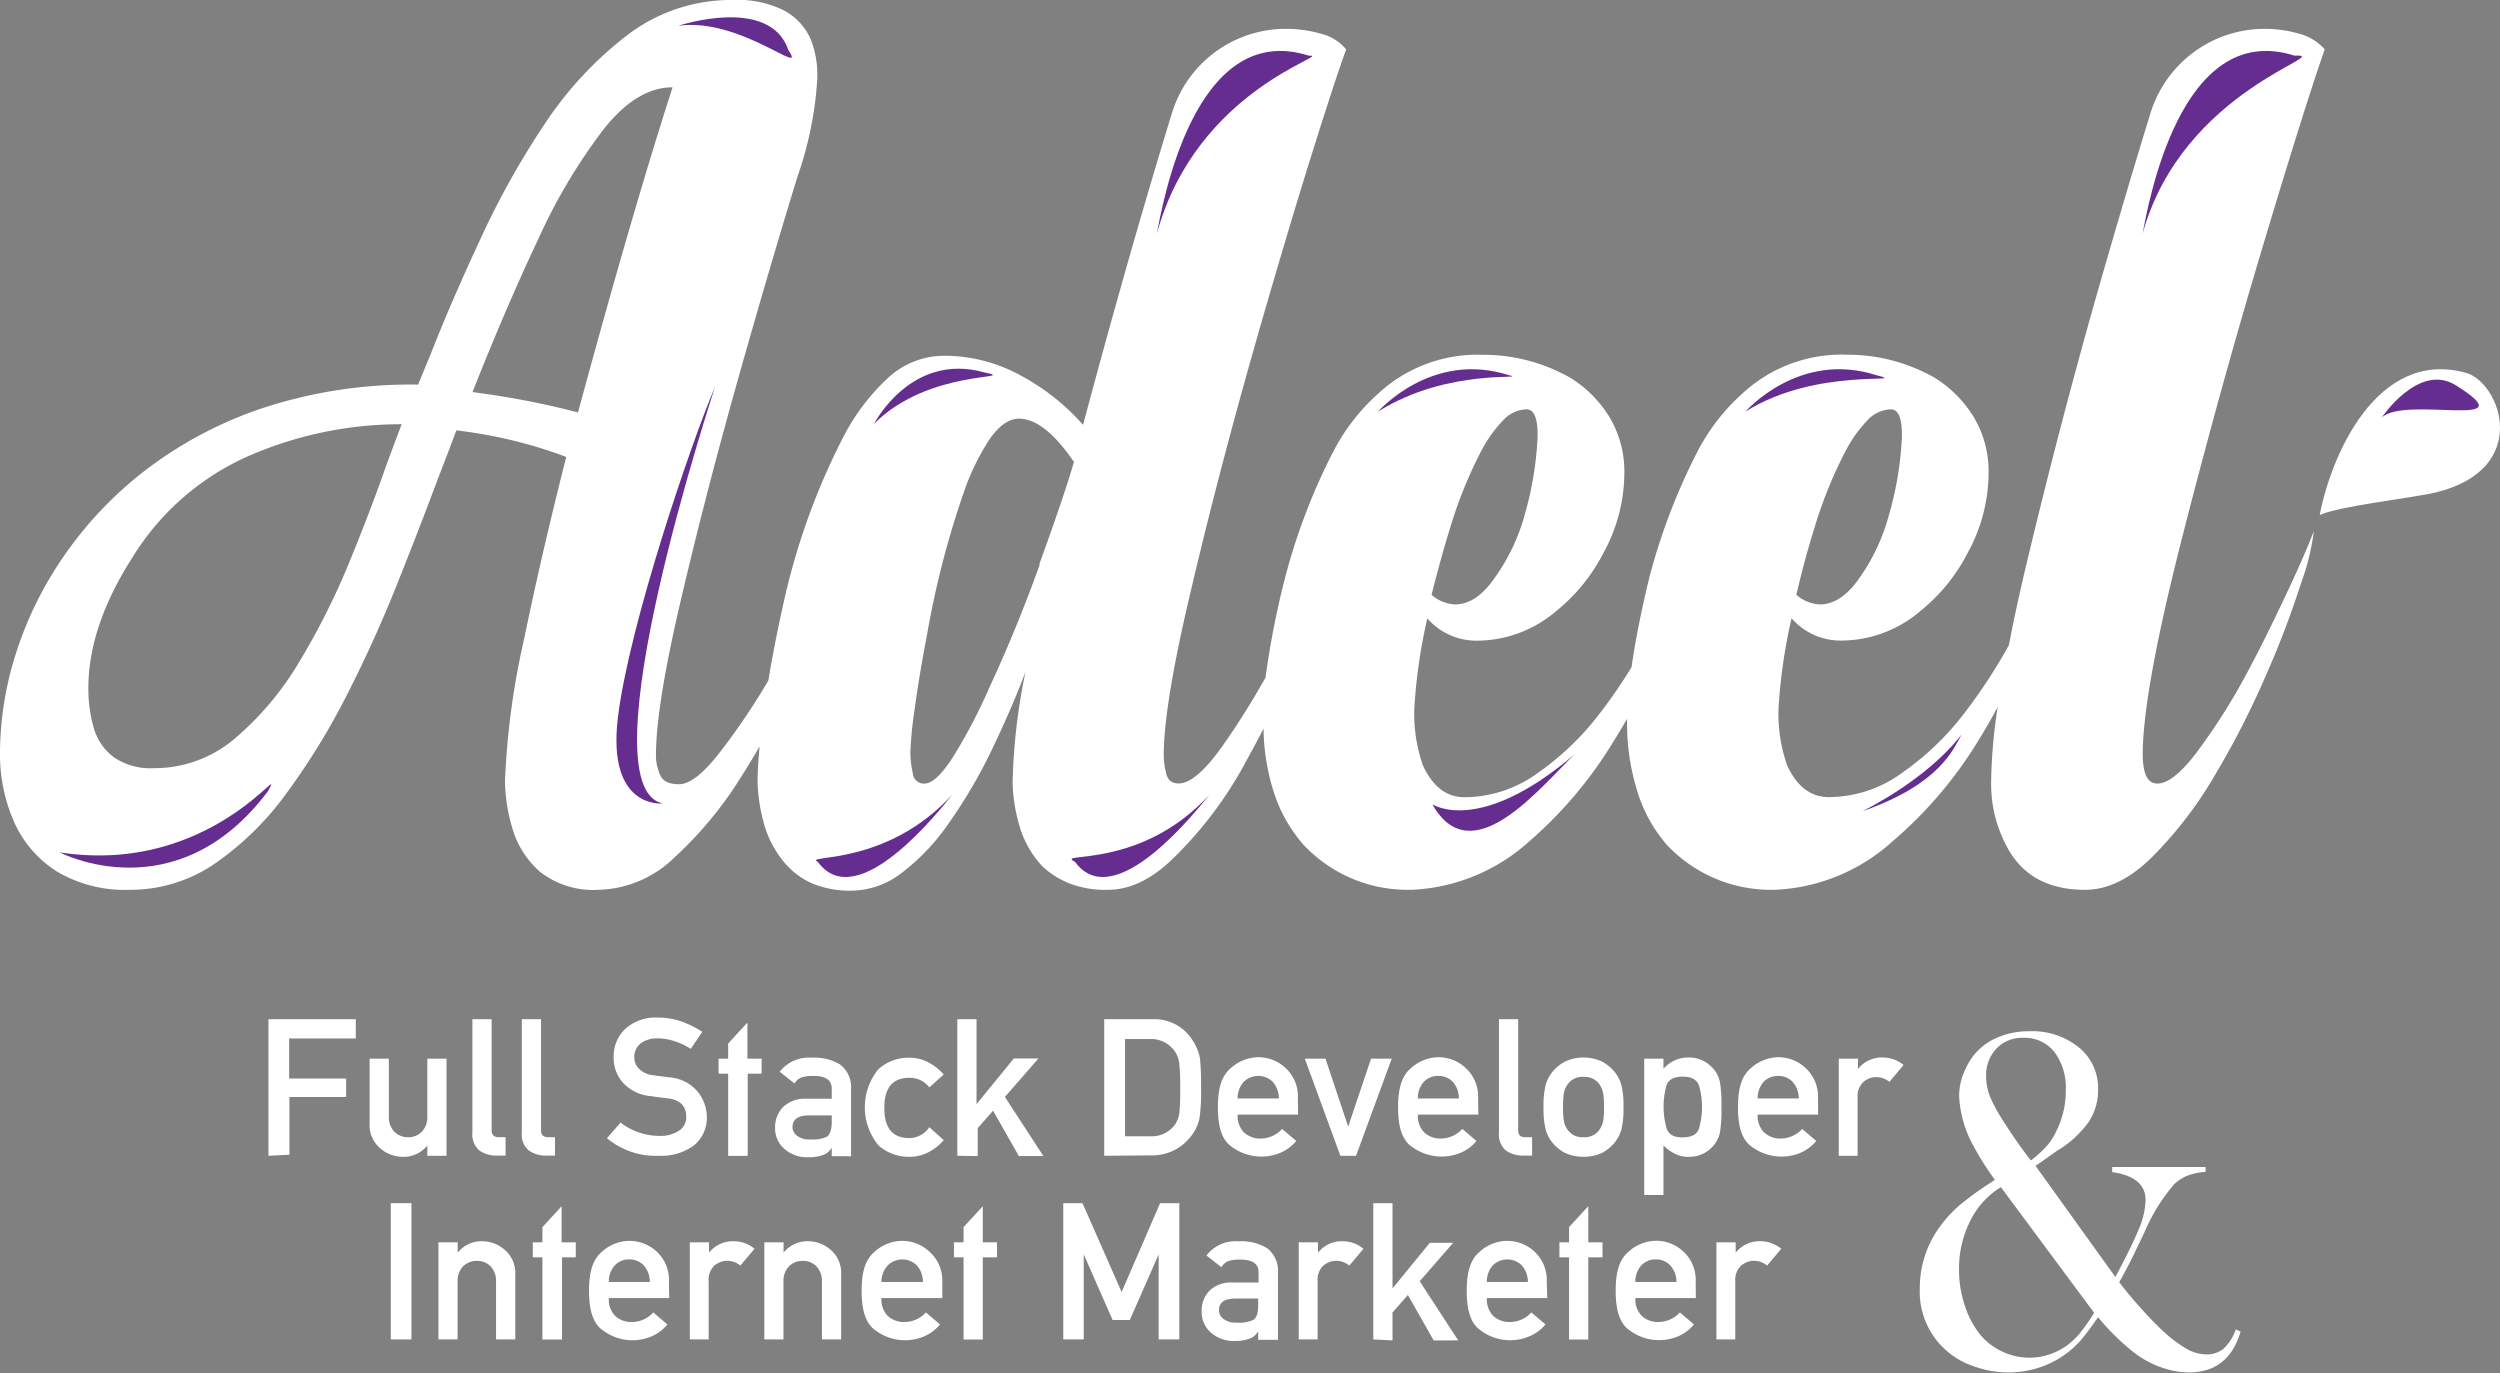 <svg xmlns="http://www.w3.org/2000/svg" viewBox="0 0 260 142.82"><rect x="0" y="0" width="260" height="142.82" fill="#808080" stroke="none"/><defs><style>.cls-1{fill:#fff;}.cls-2{fill:#662d91;}</style></defs><title>logo</title><g id="Layer_2" data-name="Layer 2"><g id="Layer_1-2" data-name="Layer 1"><path class="cls-1" d="M233.37,70.58a64.17,64.17,0,0,1-4.94,7.7c-1.63,2.15-3,3.21-4.05,3.21s-1.5-1-1.54-2.95q0-6.48,4-22.22t8.47-30.63q4.47-14.9,6.46-20.55a5.27,5.27,0,0,0-2.57-1.61A13,13,0,0,0,235.43,3h-.1a12.43,12.43,0,0,0-11.71,8.87q-1.86,6-4.47,15-4.4,15.12-8.22,31.05c-.8,3.33-1.48,6.39-2,9.17a56.3,56.3,0,0,1-4.63,7.07,28.85,28.85,0,0,1-6.42,6.17,13,13,0,0,1-7.71,2.57q-2.76,0-4.3-3.28a16.26,16.26,0,0,1-.9-6,57,57,0,0,1,1.35-9.32,6.77,6.77,0,0,0,5.07,2.32,12.73,12.73,0,0,0,8.35-3.09,18.68,18.68,0,0,0,4.88-6,17.34,17.34,0,0,0,2.19-8.22,11,11,0,0,0-1.58-6,12.5,12.5,0,0,0-4.07-4.05,18.3,18.3,0,0,0-9.06-2.37,15.17,15.17,0,0,0-10.85,4,21.27,21.27,0,0,0-4.63,5.91,64,64,0,0,0-5.13,13.42c-.84,3.51-1.44,6.55-1.81,9.17a54,54,0,0,1-3.27,4.76A28.85,28.85,0,0,1,160,80.34a13,13,0,0,1-7.7,2.57c-1.85,0-3.28-1.09-4.31-3.28a16.26,16.26,0,0,1-.9-6,57,57,0,0,1,1.35-9.32,6.77,6.77,0,0,0,5.08,2.32,12.72,12.72,0,0,0,8.34-3.09,18.68,18.68,0,0,0,4.88-6,17.34,17.34,0,0,0,2.19-8.22,11,11,0,0,0-1.58-6,12.41,12.41,0,0,0-4.07-4.05,18.3,18.3,0,0,0-9.06-2.37,15.17,15.17,0,0,0-10.85,4,21.27,21.27,0,0,0-4.63,5.91,64,64,0,0,0-5.13,13.42,91.4,91.4,0,0,0-2,10.25c-1.4,2.47-2.82,4.75-4.28,6.83q-2.89,4.17-4.75,4.17c-.78,0-1.22-.42-1.35-1.28a7.33,7.33,0,0,1-.2-1.67q0-4.5,2.12-14.06,3.15-13.88,7.77-30,2.9-10.08,5.37-18T140,5.14a4.87,4.87,0,0,0-2.54-1.61A13.28,13.28,0,0,0,133.64,3h-.1a12.38,12.38,0,0,0-11.68,8.84c-.79,2.55-1.69,5.55-2.7,9Q116,31.6,112.64,44.18A23.64,23.64,0,0,0,106.06,39a16.49,16.49,0,0,0-7.93-2,8.61,8.61,0,0,0-5.88,2.4,22.31,22.31,0,0,0-4.72,6.39,71.19,71.19,0,0,0-6.16,17.47c-.59,2.65-1.07,5.14-1.46,7.51a69.82,69.82,0,0,1-5.13,7.58c-1.69,2.15-3.07,3.21-4.14,3.21s-1.74-.32-2-1a4.9,4.9,0,0,1-.42-2q0-5,2.47-15.64t5.85-22.73q3.38-12,6.39-21.8A37.52,37.52,0,0,0,85,8.16V7.83a9.93,9.93,0,0,0-.7-3.78,6.28,6.28,0,0,0-2.7-2.93A10.73,10.73,0,0,0,76.23,0a17.79,17.79,0,0,0-11,3.66A38,38,0,0,0,56.58,13a85.3,85.3,0,0,0-6.68,12Q47,31.21,44.83,36.73L43.48,40A49.3,49.3,0,0,0,27.2,42.48,41.92,41.92,0,0,0,15,49a39.51,39.51,0,0,0-8.47,9A37.86,37.86,0,0,0,1.57,68.23,34.48,34.48,0,0,0,0,78.16a17.45,17.45,0,0,0,1.48,7.35,11.72,11.72,0,0,0,4.46,5.14,13.88,13.88,0,0,0,7.55,1.89,15.52,15.52,0,0,0,8.86-2.73,30.84,30.84,0,0,0,7.45-7.32,72.47,72.47,0,0,0,6.26-10.18q2.85-5.58,5.2-11.46T45.6,49.64q1-2.56,1.86-4.88a48.45,48.45,0,0,1,11.43,2.76Q56.33,57.6,54.52,66.4a80.71,80.71,0,0,0-2,14.84,17.92,17.92,0,0,0,.77,4.91,9.44,9.44,0,0,0,2.89,4.53,9,9,0,0,0,6.1,1.86,11.72,11.72,0,0,0,7.9-3.4,39.84,39.84,0,0,0,7-8.51c.64-1,1.24-2,1.82-3q-.21,2.22-.21,3.66a17.45,17.45,0,0,0,.61,4.17,10.62,10.62,0,0,0,2.34,4.43,7.9,7.9,0,0,0,2.76,2,10.24,10.24,0,0,0,4.11.74,8.67,8.67,0,0,0,5.27-1.93,22.34,22.34,0,0,0,4.82-5.13,53.1,53.1,0,0,0,4.81-8.35q2-4.25,3.15-7.39a63.22,63.22,0,0,0-1.35,11.5A17.18,17.18,0,0,0,106,85.8a10.32,10.32,0,0,0,2.41,4.3,8.93,8.93,0,0,0,2.8,1.77,10.32,10.32,0,0,0,4,.67q3.46,0,6.8-3.27a41.17,41.17,0,0,0,7.65-10.22c.61-1.1,1.19-2.19,1.75-3.28a22.48,22.48,0,0,0,1.1,6.72,15.37,15.37,0,0,0,3.05,5.36,14.83,14.83,0,0,0,10.92,4.69h.32a19.47,19.47,0,0,0,12.2-5A43.71,43.71,0,0,0,167.87,77q.7-1.12,1.35-2.25h0a23.69,23.69,0,0,0,1.12,7.74,15.37,15.37,0,0,0,3,5.36,14.83,14.83,0,0,0,10.92,4.69h.32a19.47,19.47,0,0,0,12.2-5A43.71,43.71,0,0,0,205.76,77c.72-1.16,1.39-2.32,2-3.48a55,55,0,0,0-.68,7.72,13.74,13.74,0,0,0,2,7.45q2.44,3.86,7.77,3.85c2.36,0,4.7-1.15,7-3.44a41.76,41.76,0,0,0,6.51-8.5,89.22,89.22,0,0,0,5.33-10.44,96.54,96.54,0,0,0,3.63-9.54,24.48,24.48,0,0,0,1.32-5.39c-.6,1.58-1.56,3.79-2.89,6.61S235,67.58,233.37,70.58Zm-44.63-15.8A45.7,45.7,0,0,1,191.89,47a13.64,13.64,0,0,1,2.28-3.24,3.46,3.46,0,0,1,2.47-1.19c.77,0,1.16.88,1.16,2.63v.26a35.3,35.3,0,0,1-1.42,8.35,20.5,20.5,0,0,1-2.95,6.23c-1.28,1.88-2.68,2.82-4.17,2.82a4,4,0,0,1-2.44-1C187.37,59.49,188,57.13,188.74,54.78Zm-37.89,0A45.7,45.7,0,0,1,154,47a13.64,13.64,0,0,1,2.28-3.24,3.46,3.46,0,0,1,2.47-1.19c.77,0,1.16.88,1.16,2.63v.26a35.3,35.3,0,0,1-1.42,8.35,20.5,20.5,0,0,1-3,6.23c-1.28,1.88-2.68,2.82-4.17,2.82a4,4,0,0,1-2.44-1C149.48,59.49,150.12,57.13,150.85,54.78ZM40.14,48.49q-1.61,4.62-3.82,10a74.9,74.9,0,0,1-5.14,10.25,31.52,31.52,0,0,1-6.68,8A12.88,12.88,0,0,1,16,79.89a6.76,6.76,0,0,1-4.14-1.12,5.77,5.77,0,0,1-2.09-3,14.62,14.62,0,0,1-.58-4.21q0-6.48,4.66-13.71A26.91,26.91,0,0,1,26,47.36a39.57,39.57,0,0,1,15.77-3.24C41.29,45.4,40.74,46.86,40.14,48.49Zm20-5.59a86.86,86.86,0,0,0-11-2.12q3.48-8.81,6.88-16a58.18,58.18,0,0,1,6.83-11.43q3.43-4.28,7.1-4.27Q65.82,21.84,60.11,42.9Zm48,15.8q-2.37,6.61-5.26,12.84a56.58,56.58,0,0,1-3.73,7.13c-1.2,1.88-2.2,2.82-3,2.82a1.15,1.15,0,0,1-1.22-1.09,9.47,9.47,0,0,1-.25-2.18,39.28,39.28,0,0,1,.45-4.5q.44-3.33,1.28-7.7a95.1,95.1,0,0,1,3.85-14.9,24.8,24.8,0,0,1,2.67-5.46c1-1.41,2-2.12,3.05-2.12,1.75,0,3.66,1.5,5.71,4.5Q110.71,51.45,108.08,58.7Z"/><path class="cls-1" d="M241.25,53.57c1.13-6,5.88-17.35,15.19-14.8,3.62,1,6.92,10-3.14,12.45C251.08,51.76,243.09,52.65,241.25,53.57Z"/><path class="cls-2" d="M222.82,24.33c.55-2.72,3.82-22.36,15.82-18.54C243.05,5.57,227,9.19,222.82,24.33Z"/><path class="cls-2" d="M120.3,24.33c.55-2.72,3.82-22.36,15.82-18.54C138.85,5.65,124.46,9.11,120.3,24.33Z"/><path class="cls-2" d="M99.05,82.63c-1.24,1.51-9.9,12.63-14,7C83.47,88.84,92.14,90.2,99.05,82.63Z"/><path class="cls-2" d="M125.8,82.63c-1.25,1.51-9.91,12.63-14,7C109.54,88.5,118.53,90.6,125.8,82.63Z"/><path class="cls-2" d="M163.77,78.44c-3.48,3.3-10.71,12.53-14.8,5.21C149,83.65,153.82,86.94,163.77,78.44Z"/><path class="cls-2" d="M6.22,88.65S18.32,95,27.87,82.28C30,78.5,22.11,91.09,6.22,88.65Z"/><path class="cls-2" d="M181.54,42.8s5.52-6.37,13.6-3.78C199,40,189,38.09,181.54,42.8Z"/><path class="cls-2" d="M143.33,42.8s5.53-6.37,13.6-3.78C159.12,39.54,150.62,38.2,143.33,42.8Z"/><path class="cls-2" d="M90.91,44.07s3.82-7.48,11.46-5.34C106.24,39.54,96.66,38.28,90.91,44.07Z"/><path class="cls-2" d="M74.36,40.25S60.62,81.77,68.92,83.56c0,0-5.81.65-4.66-8.92S71.89,46,74.36,40.25Z"/><path class="cls-2" d="M70.54,2.68S80.09-.5,82,5.23C84,8.17,77,1.77,70.54,2.68Z"/><path class="cls-2" d="M193.68,84.37s6.69-3.22,10.33-8C203.19,77.85,201.79,81.55,193.68,84.37Z"/><path class="cls-2" d="M247.69,43.44s3.86-5.78,7.71-3.37C263.08,44.87,250.05,41.08,247.69,43.44Z"/><path class="cls-1" d="M27.92,120.2V106H37v2H30.07v4.17H36v1.92h-5.9v6Z"/><path class="cls-1" d="M38.44,116.81V110.1h2v6a2.16,2.16,0,0,0,.57,1.6,2,2,0,0,0,1.45.57,1.92,1.92,0,0,0,1.41-.57,2.16,2.16,0,0,0,.57-1.6v-6h2v10.1h-2v-1.07h0a3.14,3.14,0,0,1-2.6,1.18,3.57,3.57,0,0,1-2.3-.89A3.15,3.15,0,0,1,38.44,116.81Z"/><path class="cls-1" d="M49.13,117.76V106h2v11.57c0,.47.26.7.76.7h.69v1.91h-.89a3,3,0,0,1-1.85-.54A2.22,2.22,0,0,1,49.13,117.76Z"/><path class="cls-1" d="M54.27,117.76V106h2v11.57c0,.47.25.7.76.7h.69v1.91h-.89a3,3,0,0,1-1.85-.54A2.19,2.19,0,0,1,54.27,117.76Z"/><path class="cls-1" d="M63.12,118.37l1.42-1.62a6.47,6.47,0,0,0,1.84,1,6.37,6.37,0,0,0,2.18.38,3.47,3.47,0,0,0,2.06-.54,1.68,1.68,0,0,0,.75-1.43c0-1.12-.62-1.75-1.85-1.92l-.9-.11-1-.14a4.38,4.38,0,0,1-2.8-1.35,3.87,3.87,0,0,1-1-2.64,3.93,3.93,0,0,1,1.21-3,4.7,4.7,0,0,1,3.41-1.17,7.16,7.16,0,0,1,2.47.42,10.08,10.08,0,0,1,2.13,1.06l-1.2,1.77a7.32,7.32,0,0,0-1.67-.79,5.75,5.75,0,0,0-1.83-.3,2.81,2.81,0,0,0-1.68.5,1.77,1.77,0,0,0-.69,1.52,1.64,1.64,0,0,0,.47,1.13,2.49,2.49,0,0,0,1.54.69l.68.1c.27,0,.57.08.92.11a4.26,4.26,0,0,1,2.93,1.44,4.18,4.18,0,0,1,1,2.65,3.68,3.68,0,0,1-1.35,3,5.7,5.7,0,0,1-3.63,1.07A7.9,7.9,0,0,1,63.12,118.37Z"/><path class="cls-1" d="M75.73,120.21v-8.55h-1V110.1h1v-1.58l2-2.17v3.75h1.48v1.56H77.76v8.55Z"/><path class="cls-1" d="M86.5,120.24v-.9h0a1.62,1.62,0,0,1-.85.76,4.1,4.1,0,0,1-1.57.25,3.52,3.52,0,0,1-2.53-.89,2.82,2.82,0,0,1-.94-2.19,3,3,0,0,1,.81-2.12,3.21,3.21,0,0,1,2.38-.88H86.5V113.2c0-.89-.67-1.33-2-1.3a3.53,3.53,0,0,0-1.16.16,1.39,1.39,0,0,0-.7.63l-1.55-1.23A3.82,3.82,0,0,1,84.39,110a5.2,5.2,0,0,1,3,.72,3,3,0,0,1,1.12,2.61v6.92Zm0-3.55V116H84.13c-1.15,0-1.72.44-1.71,1.22a1.11,1.11,0,0,0,.45.88,2,2,0,0,0,1.41.4,3.44,3.44,0,0,0,1.75-.3C86.34,117.93,86.5,117.45,86.5,116.69Z"/><path class="cls-1" d="M96.65,117.23l1.5,1.34a5.32,5.32,0,0,1-1.57,1.25,4.24,4.24,0,0,1-2.06.49,4.74,4.74,0,0,1-3.16-1.19,6.25,6.25,0,0,1,0-7.93A4.71,4.71,0,0,1,94.52,110a4.24,4.24,0,0,1,2.06.5,5.66,5.66,0,0,1,1.57,1.25l-1.5,1.34a2.56,2.56,0,0,0-2.05-1c-1.75,0-2.63,1-2.63,3.14s.88,3.13,2.63,3.13A2.53,2.53,0,0,0,96.65,117.23Z"/><path class="cls-1" d="M99.56,120.2V106h2v8.83h0l3.88-4.75H108l-3.49,4,4,6.15h-2.55l-2.68-4.72-1.6,1.82v2.9Z"/><path class="cls-1" d="M114.84,120.2V106h5a4.68,4.68,0,0,1,4.31,2.39,4.91,4.91,0,0,1,.65,1.69,27.41,27.41,0,0,1,.11,3,19.63,19.63,0,0,1-.16,3.19,4.37,4.37,0,0,1-.63,1.54,5.26,5.26,0,0,1-1.74,1.67,5.06,5.06,0,0,1-2.68.68ZM117,108.06v10.11h2.58a3,3,0,0,0,2.63-1.23,2.89,2.89,0,0,0,.44-1.15,23.13,23.13,0,0,0,.09-2.6,22,22,0,0,0-.1-2.63,2.84,2.84,0,0,0-.53-1.32,3,3,0,0,0-2.53-1.18Z"/><path class="cls-1" d="M135,115.92h-6.28a2.43,2.43,0,0,0,.67,1.87,2.48,2.48,0,0,0,1.73.62,3.06,3.06,0,0,0,2.22-1l1.47,1.25a4.43,4.43,0,0,1-1.69,1.25,5.18,5.18,0,0,1-5-.63c-1-.67-1.46-2-1.46-4.12s.45-3.33,1.35-4.08a4.36,4.36,0,0,1,2.82-1.13,4.15,4.15,0,0,1,2.91,1.16,4,4,0,0,1,1.24,3.1Zm-6.28-1.68H133a2.64,2.64,0,0,0-.64-1.74,2.17,2.17,0,0,0-3,0A2.53,2.53,0,0,0,128.71,114.24Z"/><path class="cls-1" d="M139.4,120.2l-3.7-10.1h2.15l2.36,7.07h0l2.38-7.07h2.15l-3.71,10.1Z"/><path class="cls-1" d="M153.75,115.92h-6.29a2.43,2.43,0,0,0,.68,1.87,2.46,2.46,0,0,0,1.73.62,3.05,3.05,0,0,0,2.21-1l1.47,1.25a4.36,4.36,0,0,1-1.69,1.25,5.18,5.18,0,0,1-2,.37,5.24,5.24,0,0,1-3-1c-1-.67-1.46-2-1.46-4.12s.45-3.33,1.35-4.08a4.32,4.32,0,0,1,2.81-1.13,4.15,4.15,0,0,1,2.91,1.16,4,4,0,0,1,1.25,3.1Zm-6.29-1.68h4.26a2.54,2.54,0,0,0-.64-1.74,2,2,0,0,0-1.49-.6,2,2,0,0,0-1.5.6A2.49,2.49,0,0,0,147.46,114.24Z"/><path class="cls-1" d="M155.89,117.76V106h2v11.57c0,.47.25.7.76.7h.69v1.91h-.9a3,3,0,0,1-1.84-.54A2.19,2.19,0,0,1,155.89,117.76Z"/><path class="cls-1" d="M160.53,115.14a8.56,8.56,0,0,1,.25-2.42,3.9,3.9,0,0,1,.84-1.44,4.44,4.44,0,0,1,1.15-.88,4.58,4.58,0,0,1,3.83,0,4.44,4.44,0,0,1,1.15.88,3.9,3.9,0,0,1,.84,1.44,8.56,8.56,0,0,1,.25,2.42,8.7,8.7,0,0,1-.25,2.45,3.9,3.9,0,0,1-.84,1.44,4.44,4.44,0,0,1-1.15.88,4.78,4.78,0,0,1-3.83,0,4.44,4.44,0,0,1-1.15-.88,3.9,3.9,0,0,1-.84-1.44A8.7,8.7,0,0,1,160.53,115.14Zm6.29,0a7.71,7.71,0,0,0-.11-1.55,2.61,2.61,0,0,0-.39-.85,1.85,1.85,0,0,0-1.63-.74,1.82,1.82,0,0,0-1.63.74,2.28,2.28,0,0,0-.4.85,7.75,7.75,0,0,0-.1,1.53,8,8,0,0,0,.1,1.56,2.21,2.21,0,0,0,.4.85,1.84,1.84,0,0,0,1.63.74,1.88,1.88,0,0,0,1.63-.74,2.56,2.56,0,0,0,.39-.84A7.71,7.71,0,0,0,166.82,115.16Z"/><path class="cls-1" d="M171,124.28V110.1h2v1.06a3.37,3.37,0,0,1,2.61-1.18,3.22,3.22,0,0,1,1.59.38,3.52,3.52,0,0,1,1.11.94,3,3,0,0,1,.57,1.27,14.82,14.82,0,0,1,.15,2.59,15,15,0,0,1-.15,2.59,3,3,0,0,1-.57,1.26,3.39,3.39,0,0,1-1.11.94,3.33,3.33,0,0,1-1.59.36,3,3,0,0,1-1.42-.32,4.79,4.79,0,0,1-1.19-.86v5.15Zm4-6c1,0,1.53-.33,1.72-1a8.15,8.15,0,0,0,0-4.31c-.19-.65-.76-1-1.72-1s-1.52.34-1.71,1a8.17,8.17,0,0,0,0,4.24C173.49,118,174.06,118.29,175,118.29Z"/><path class="cls-1" d="M189.09,115.92H182.8a2.43,2.43,0,0,0,.68,1.87,2.48,2.48,0,0,0,1.73.62,3.09,3.09,0,0,0,2.22-1l1.46,1.25a4.4,4.4,0,0,1-1.68,1.25,5.18,5.18,0,0,1-5-.63c-1-.67-1.46-2-1.46-4.12s.45-3.33,1.35-4.08a4.36,4.36,0,0,1,2.81-1.13,4.15,4.15,0,0,1,2.91,1.16,4,4,0,0,1,1.25,3.1Zm-6.29-1.68h4.27a2.59,2.59,0,0,0-.65-1.74,2,2,0,0,0-1.49-.6,2,2,0,0,0-1.5.6A2.49,2.49,0,0,0,182.8,114.24Z"/><path class="cls-1" d="M191.23,120.2V110.1h2v1.08h0a3.16,3.16,0,0,1,2.63-1.2,3.39,3.39,0,0,1,2.11.78l-1.47,1.75a2.22,2.22,0,0,0-1.34-.49,2.06,2.06,0,0,0-1.36.5,2,2,0,0,0-.61,1.61v6.07Z"/><path class="cls-1" d="M40.64,139.3V125.13h2.15V139.3Z"/><path class="cls-1" d="M45.6,139.3V129.2h2v1.08h0a3.16,3.16,0,0,1,2.62-1.19,3.55,3.55,0,0,1,2.27.89,3.19,3.19,0,0,1,1.1,2.61v6.71h-2v-6a2.19,2.19,0,0,0-.57-1.6,1.92,1.92,0,0,0-1.42-.57,2,2,0,0,0-1.44.57,2.19,2.19,0,0,0-.57,1.6v6Z"/><path class="cls-1" d="M56.41,139.31v-8.55h-1V129.2h1v-1.58l2-2.17v3.75h1.47v1.56H58.45v8.55Z"/><path class="cls-1" d="M69.6,135H63.32a2.4,2.4,0,0,0,.68,1.87,2.45,2.45,0,0,0,1.72.62,3,3,0,0,0,2.22-1l1.47,1.25A4.26,4.26,0,0,1,67.72,139a5.08,5.08,0,0,1-5-.63c-1-.67-1.46-2-1.46-4.12s.45-3.32,1.34-4.07a4.31,4.31,0,0,1,2.82-1.13,4.14,4.14,0,0,1,2.91,1.15,4,4,0,0,1,1.24,3.11Zm-6.28-1.67h4.26a2.55,2.55,0,0,0-.64-1.74,2,2,0,0,0-1.49-.61,2,2,0,0,0-1.5.61A2.45,2.45,0,0,0,63.32,133.35Z"/><path class="cls-1" d="M71.74,139.3V129.2h2v1.08h0a3.15,3.15,0,0,1,2.62-1.19,3.37,3.37,0,0,1,2.11.78l-1.47,1.75a2.21,2.21,0,0,0-1.34-.5,2.12,2.12,0,0,0-1.36.5,2,2,0,0,0-.6,1.61v6.07Z"/><path class="cls-1" d="M79.49,139.3V129.2h2v1.08h0a3.17,3.17,0,0,1,2.63-1.19,3.59,3.59,0,0,1,2.27.89,3.18,3.18,0,0,1,1.09,2.61v6.71h-2v-6a2.19,2.19,0,0,0-.57-1.6,1.92,1.92,0,0,0-1.42-.57,2,2,0,0,0-1.44.57,2.19,2.19,0,0,0-.57,1.6v6Z"/><path class="cls-1" d="M98,135H91.67a2.43,2.43,0,0,0,.67,1.87,2.48,2.48,0,0,0,1.73.62,3,3,0,0,0,2.22-1l1.47,1.25A4.33,4.33,0,0,1,96.07,139a5.1,5.1,0,0,1-5-.63c-1-.67-1.46-2-1.46-4.12s.45-3.32,1.35-4.07a4.31,4.31,0,0,1,2.82-1.13,4.14,4.14,0,0,1,2.91,1.15A4,4,0,0,1,98,133.35Zm-6.28-1.67h4.26a2.55,2.55,0,0,0-.64-1.74,2.15,2.15,0,0,0-3,0A2.49,2.49,0,0,0,91.67,133.35Z"/><path class="cls-1" d="M100.21,139.31v-8.55h-1V129.2h1v-1.58l2-2.17v3.75h1.48v1.56h-1.48v8.55Z"/><path class="cls-1" d="M110.58,139.3V125.13h2l4.07,9.24,4-9.24h2V139.3h-2.15v-8.84h0l-3,6.82h-1.79l-3-6.82h0v8.84Z"/><path class="cls-1" d="M130.85,139.34v-.89h0a1.62,1.62,0,0,1-.84.75,4.13,4.13,0,0,1-1.58.26,3.57,3.57,0,0,1-2.53-.9,2.84,2.84,0,0,1-.93-2.19,3,3,0,0,1,.8-2.12,3.19,3.19,0,0,1,2.39-.87h2.73v-1.07c0-.9-.66-1.33-2-1.31a3.84,3.84,0,0,0-1.17.16,1.51,1.51,0,0,0-.69.63l-1.56-1.22a3.79,3.79,0,0,1,3.32-1.47,5.08,5.08,0,0,1,3,.72,3,3,0,0,1,1.12,2.6v6.92Zm0-3.55v-.74h-2.36q-1.74,0-1.71,1.23a1.1,1.1,0,0,0,.44.87,2,2,0,0,0,1.41.4,3.42,3.42,0,0,0,1.75-.3C130.7,137,130.85,136.55,130.85,135.79Z"/><path class="cls-1" d="M135.07,139.3V129.2h2v1.08h0a3.15,3.15,0,0,1,2.62-1.19,3.37,3.37,0,0,1,2.11.78l-1.47,1.75a2.21,2.21,0,0,0-1.34-.5,2.12,2.12,0,0,0-1.36.5,2,2,0,0,0-.6,1.61v6.07Z"/><path class="cls-1" d="M142.82,139.3V125.13h2V134h0l3.88-4.75h2.43l-3.48,4,4,6.15h-2.55l-2.68-4.72-1.6,1.82v2.9Z"/><path class="cls-1" d="M160.92,135h-6.28a2.43,2.43,0,0,0,.67,1.87,2.48,2.48,0,0,0,1.73.62,3,3,0,0,0,2.22-1l1.47,1.25A4.33,4.33,0,0,1,159,139a5.1,5.1,0,0,1-5-.63c-1-.67-1.46-2-1.46-4.12s.45-3.32,1.35-4.07a4.31,4.31,0,0,1,2.82-1.13,4.14,4.14,0,0,1,2.91,1.15,4,4,0,0,1,1.24,3.11Zm-6.28-1.67h4.26a2.6,2.6,0,0,0-.64-1.74,2.15,2.15,0,0,0-3,0A2.45,2.45,0,0,0,154.64,133.35Z"/><path class="cls-1" d="M163.18,139.31v-8.55h-1V129.2h1v-1.58l2-2.17v3.75h1.48v1.56h-1.48v8.55Z"/><path class="cls-1" d="M176.37,135h-6.29a2.43,2.43,0,0,0,.68,1.87,2.48,2.48,0,0,0,1.73.62,3.05,3.05,0,0,0,2.22-1l1.46,1.25a4.23,4.23,0,0,1-1.68,1.25,5.1,5.1,0,0,1-5-.63c-1-.67-1.46-2-1.46-4.12s.45-3.32,1.35-4.07a4.31,4.31,0,0,1,2.82-1.13,4.13,4.13,0,0,1,2.9,1.15,4,4,0,0,1,1.25,3.11Zm-6.29-1.67h4.27a2.55,2.55,0,0,0-.65-1.74,2,2,0,0,0-1.48-.61,2,2,0,0,0-1.51.61A2.45,2.45,0,0,0,170.08,133.35Z"/><path class="cls-1" d="M178.51,139.3V129.2h2v1.08h0a3.18,3.18,0,0,1,2.63-1.19,3.39,3.39,0,0,1,2.11.78l-1.47,1.75a2.23,2.23,0,0,0-1.34-.5,2.12,2.12,0,0,0-1.36.5,2,2,0,0,0-.61,1.61v6.07Z"/><path class="cls-1" d="M211.69,121.24,220,132.81q1.74-3.26,2.44-5a8.16,8.16,0,0,0,.7-3q0-2.41-3.47-2.91v-.53h9.71v.5a6.85,6.85,0,0,0-1.87.39,4.6,4.6,0,0,0-1.38.88,19.34,19.34,0,0,0-3.14,5.09l-.77,1.6c-.42.9-1,2.07-1.82,3.52.63.83,1.37,1.72,2.23,2.68s1.62,1.74,2.28,2.36a14.29,14.29,0,0,0,2.48,1.88,4.29,4.29,0,0,0,2.06.59,2.72,2.72,0,0,0,1.8-.6,4.84,4.84,0,0,0,1.27-2l.5.23q-1.25,4.24-5.37,4.24a8.69,8.69,0,0,1-2.87-.52,10.29,10.29,0,0,1-2.72-1.45,24.08,24.08,0,0,1-3.86-3.77c-.74,1.07-1.34,1.86-1.8,2.4a9.9,9.9,0,0,1-3.39,2.48,10.12,10.12,0,0,1-4.13.86,10.5,10.5,0,0,1-3.91-.75,8.14,8.14,0,0,1-5.31-8,10.72,10.72,0,0,1,2.15-6.49,13.2,13.2,0,0,1,2-2.16,33.4,33.4,0,0,1,3.26-2.36l.4-.27a29.18,29.18,0,0,1-2.2-3.47,11.77,11.77,0,0,1-1.52-5.26,6.39,6.39,0,0,1,.7-2.87,6.21,6.21,0,0,1,2.57-2.85,8.18,8.18,0,0,1,4.08-1,7.68,7.68,0,0,1,5.1,1.68,5.42,5.42,0,0,1,2,4.33,6,6,0,0,1-1,3.46,11,11,0,0,1-3.33,3C212.83,120.46,212.09,121,211.69,121.24Zm-3.6,2.22a8.58,8.58,0,0,0-3.2,3.54,11,11,0,0,0-1.15,5.07,11.58,11.58,0,0,0,.6,3.71,9.51,9.51,0,0,0,1.62,3.05,6.61,6.61,0,0,0,2.29,1.74,6.6,6.6,0,0,0,6.94-.82,7.82,7.82,0,0,0,1.22-1.22,21.57,21.57,0,0,0,1.38-2Zm3.12-2.77a12.86,12.86,0,0,0,1.76-1.62,7.76,7.76,0,0,0,1-1.67,9.21,9.21,0,0,0,.87-4,6.16,6.16,0,0,0-1.19-4,3.93,3.93,0,0,0-3.21-1.47,3.69,3.69,0,0,0-2.81,1.12,4,4,0,0,0-1.07,2.92,5.69,5.69,0,0,0,.43,2.15,18.91,18.91,0,0,0,1.66,2.94C209.45,118.32,210.3,119.51,211.21,120.69Z"/></g></g></svg>